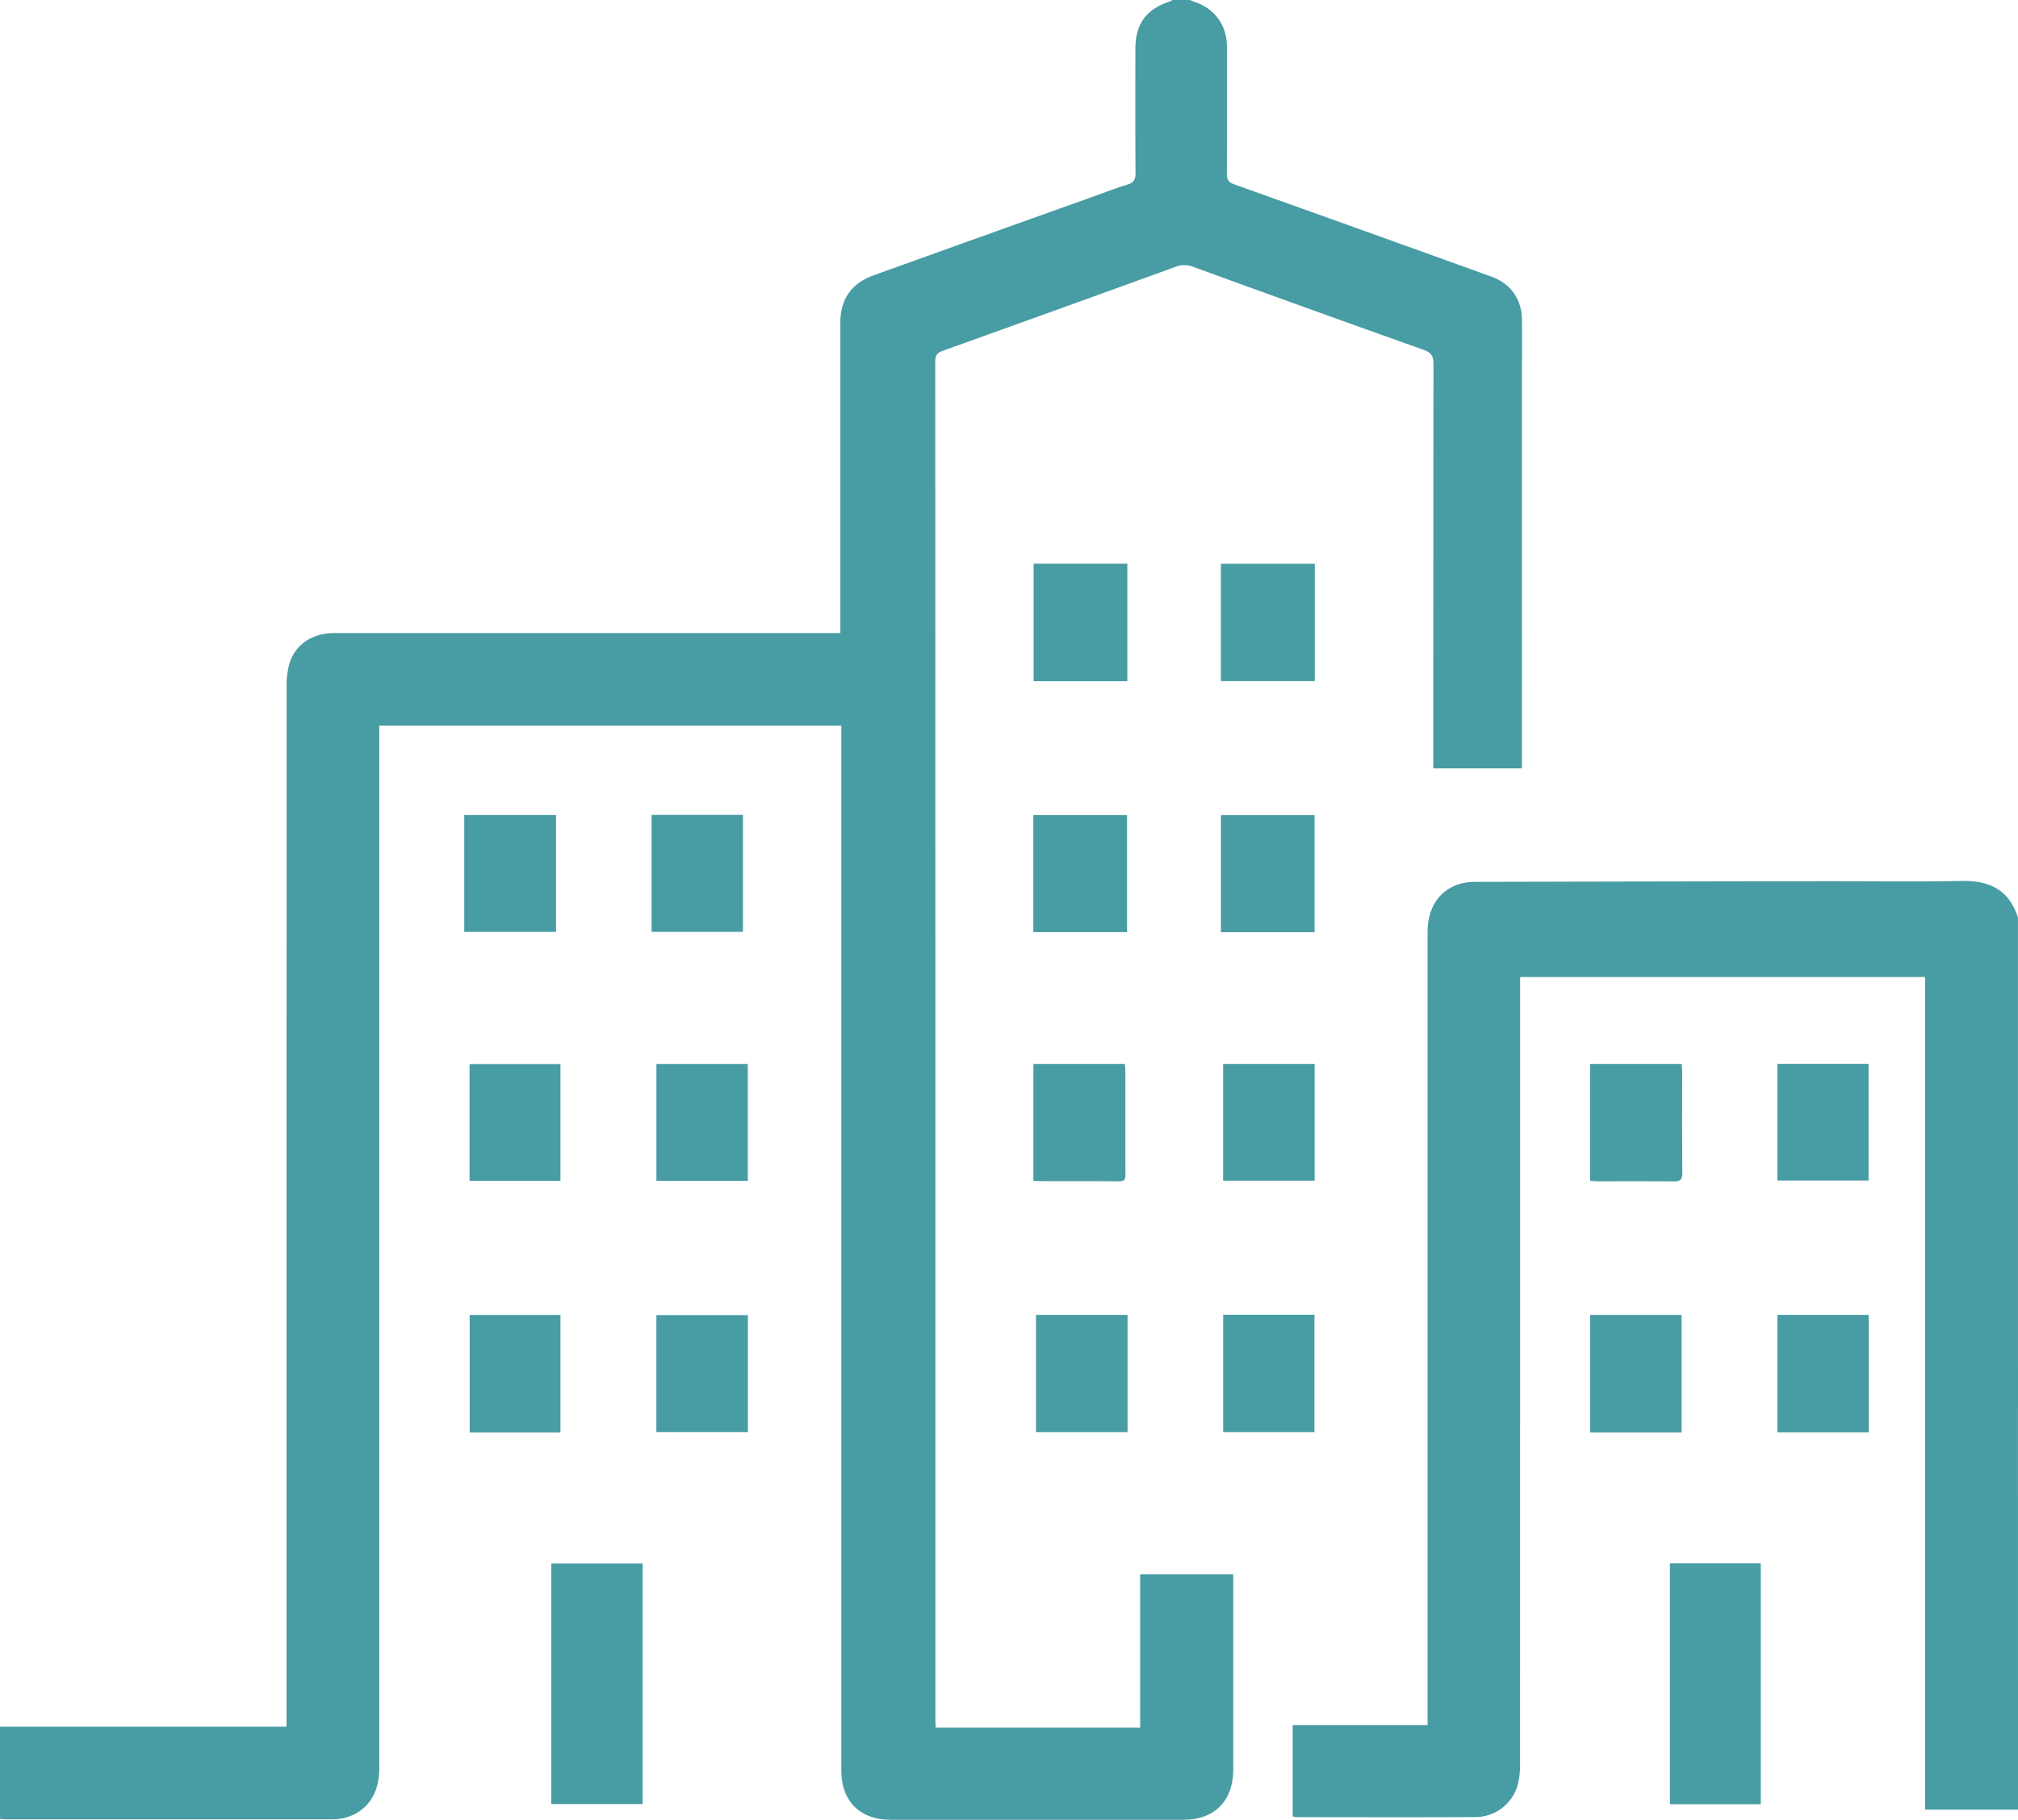 ﻿<?xml version="1.0" encoding="utf-8"?><svg id="Capa_1" viewBox="0 0 1256.62 1133.34" xmlns="http://www.w3.org/2000/svg"><defs><style>.cls-1{fill:#489ca4;}</style></defs><path class="cls-1" d="M741,0c.9.38,1.77.83,2.69,1.13,12.52,4,20.31,14.54,20.33,27.73.05,26.48.08,53-.06,79.43,0,3.53,1,5.23,4.44,6.46q80.3,28.67,160.5,57.6c11.61,4.17,18.73,14,18.83,26.66.1,11.82,0,23.64,0,35.46V478.53h-55.2v-7q0-122.4.12-244.78c0-5-1.35-7.17-6.12-8.87Q814.7,192.31,743,166.18a15,15,0,0,0-11,0q-72.4,26.31-144.93,52.28c-3.68,1.32-4.68,3-4.68,6.75q.12,422.87.08,845.73c0,1.63.14,3.25.23,5H710V980.41h57.94v5.29q0,58.2,0,116.4c0,19.46-11.63,31.22-30.95,31.23q-91.17,0-182.35,0c-19.18,0-30.75-11.59-30.75-30.78V451.88H236.16v649.61c0,16.2-8.1,27.47-22.23,30.81a30.3,30.3,0,0,1-6.92.73q-101.41,0-202.83,0c-1.3,0-2.6-.14-4.18-.22v-57.44H178.42V1068q0-320.22.08-640.42a48.41,48.41,0,0,1,1.84-14.72c3.85-11.83,14.43-18.58,27.81-18.58H523.29V201c0-14.6,6.79-24.51,20.75-29.55Q610.19,147.64,676.4,124c8.6-3.08,17.14-6.35,25.85-9.12,3.89-1.24,4.88-3.25,4.85-7.18-.19-25.64-.1-51.29-.1-76.93,0-15.93,6.66-25.07,21.8-30A6.27,6.27,0,0,0,730,0Z" /><path class="cls-1" d="M1256.62,1127h-57.85V608.48H946.59v7q0,241.53-.05,483.05a50.65,50.65,0,0,1-1.28,12.36A27.3,27.3,0,0,1,919,1131.64c-37.13.22-74.27.08-111.4.06a17.83,17.83,0,0,1-2.64-.44v-56.91h84v-6.72q0-243.53,0-487.05c0-15.77,7.78-27,21.4-30.44a36.74,36.74,0,0,1,8.89-.92q108.9-.27,217.8-.42c28.14,0,56.29.41,84.42-.16,17.38-.36,29.71,5.54,35.11,22.86Z" /><path class="cls-1" d="M343.29,1123.55V973.76h56.88v149.79Z" /><path class="cls-1" d="M1039.86,973.64h56.58v150h-56.58Z" /><path class="cls-1" d="M643.64,424.26v-73.2H702v73.2Z" /><path class="cls-1" d="M818.74,351.13v73.06H760.26V351.13Z" /><path class="cls-1" d="M701.83,580.51H643.45V507.62h58.38Z" /><path class="cls-1" d="M818.59,580.56h-58.3V507.68h58.3Z" /><path class="cls-1" d="M465.73,819v72.88h-57V819Z" /><path class="cls-1" d="M761.67,818.8h56.86v73.08H761.67Z" /><path class="cls-1" d="M1047.15,892.05H990.22V818.91h56.93Z" /><path class="cls-1" d="M346.23,507.58v72.79H289.1V507.58Z" /><path class="cls-1" d="M405.75,507.51h56.9v72.83h-56.9Z" /><path class="cls-1" d="M465.66,662.62v72.76H408.75V662.62Z" /><path class="cls-1" d="M643.49,662.58h56.92c.14,1.48.36,2.76.36,4,0,21.45,0,42.9.05,64.36,0,2.72,0,4.8-3.76,4.76-17.13-.15-34.27-.08-51.4-.11a14.26,14.26,0,0,1-2.17-.37Z" /><path class="cls-1" d="M761.63,662.59h57V735.3h-57Z" /><path class="cls-1" d="M990.2,662.59h57c.11,1.66.29,3.11.29,4.55,0,21.13-.1,42.25.11,63.37,0,4.23-1.28,5.31-5.36,5.26-15.79-.21-31.6-.08-47.4-.1-1.46,0-2.92-.17-4.65-.27Z" /><path class="cls-1" d="M349,892.07H292.47V818.93H349Z" /><path class="cls-1" d="M702.13,818.89v73h-57v-73Z" /><path class="cls-1" d="M1106.81,818.87h56.89V892h-56.89Z" /><path class="cls-1" d="M349,735.37H292.39V662.7H349Z" /><path class="cls-1" d="M1106.78,662.54h56.79v72.67h-56.79Z" /></svg>